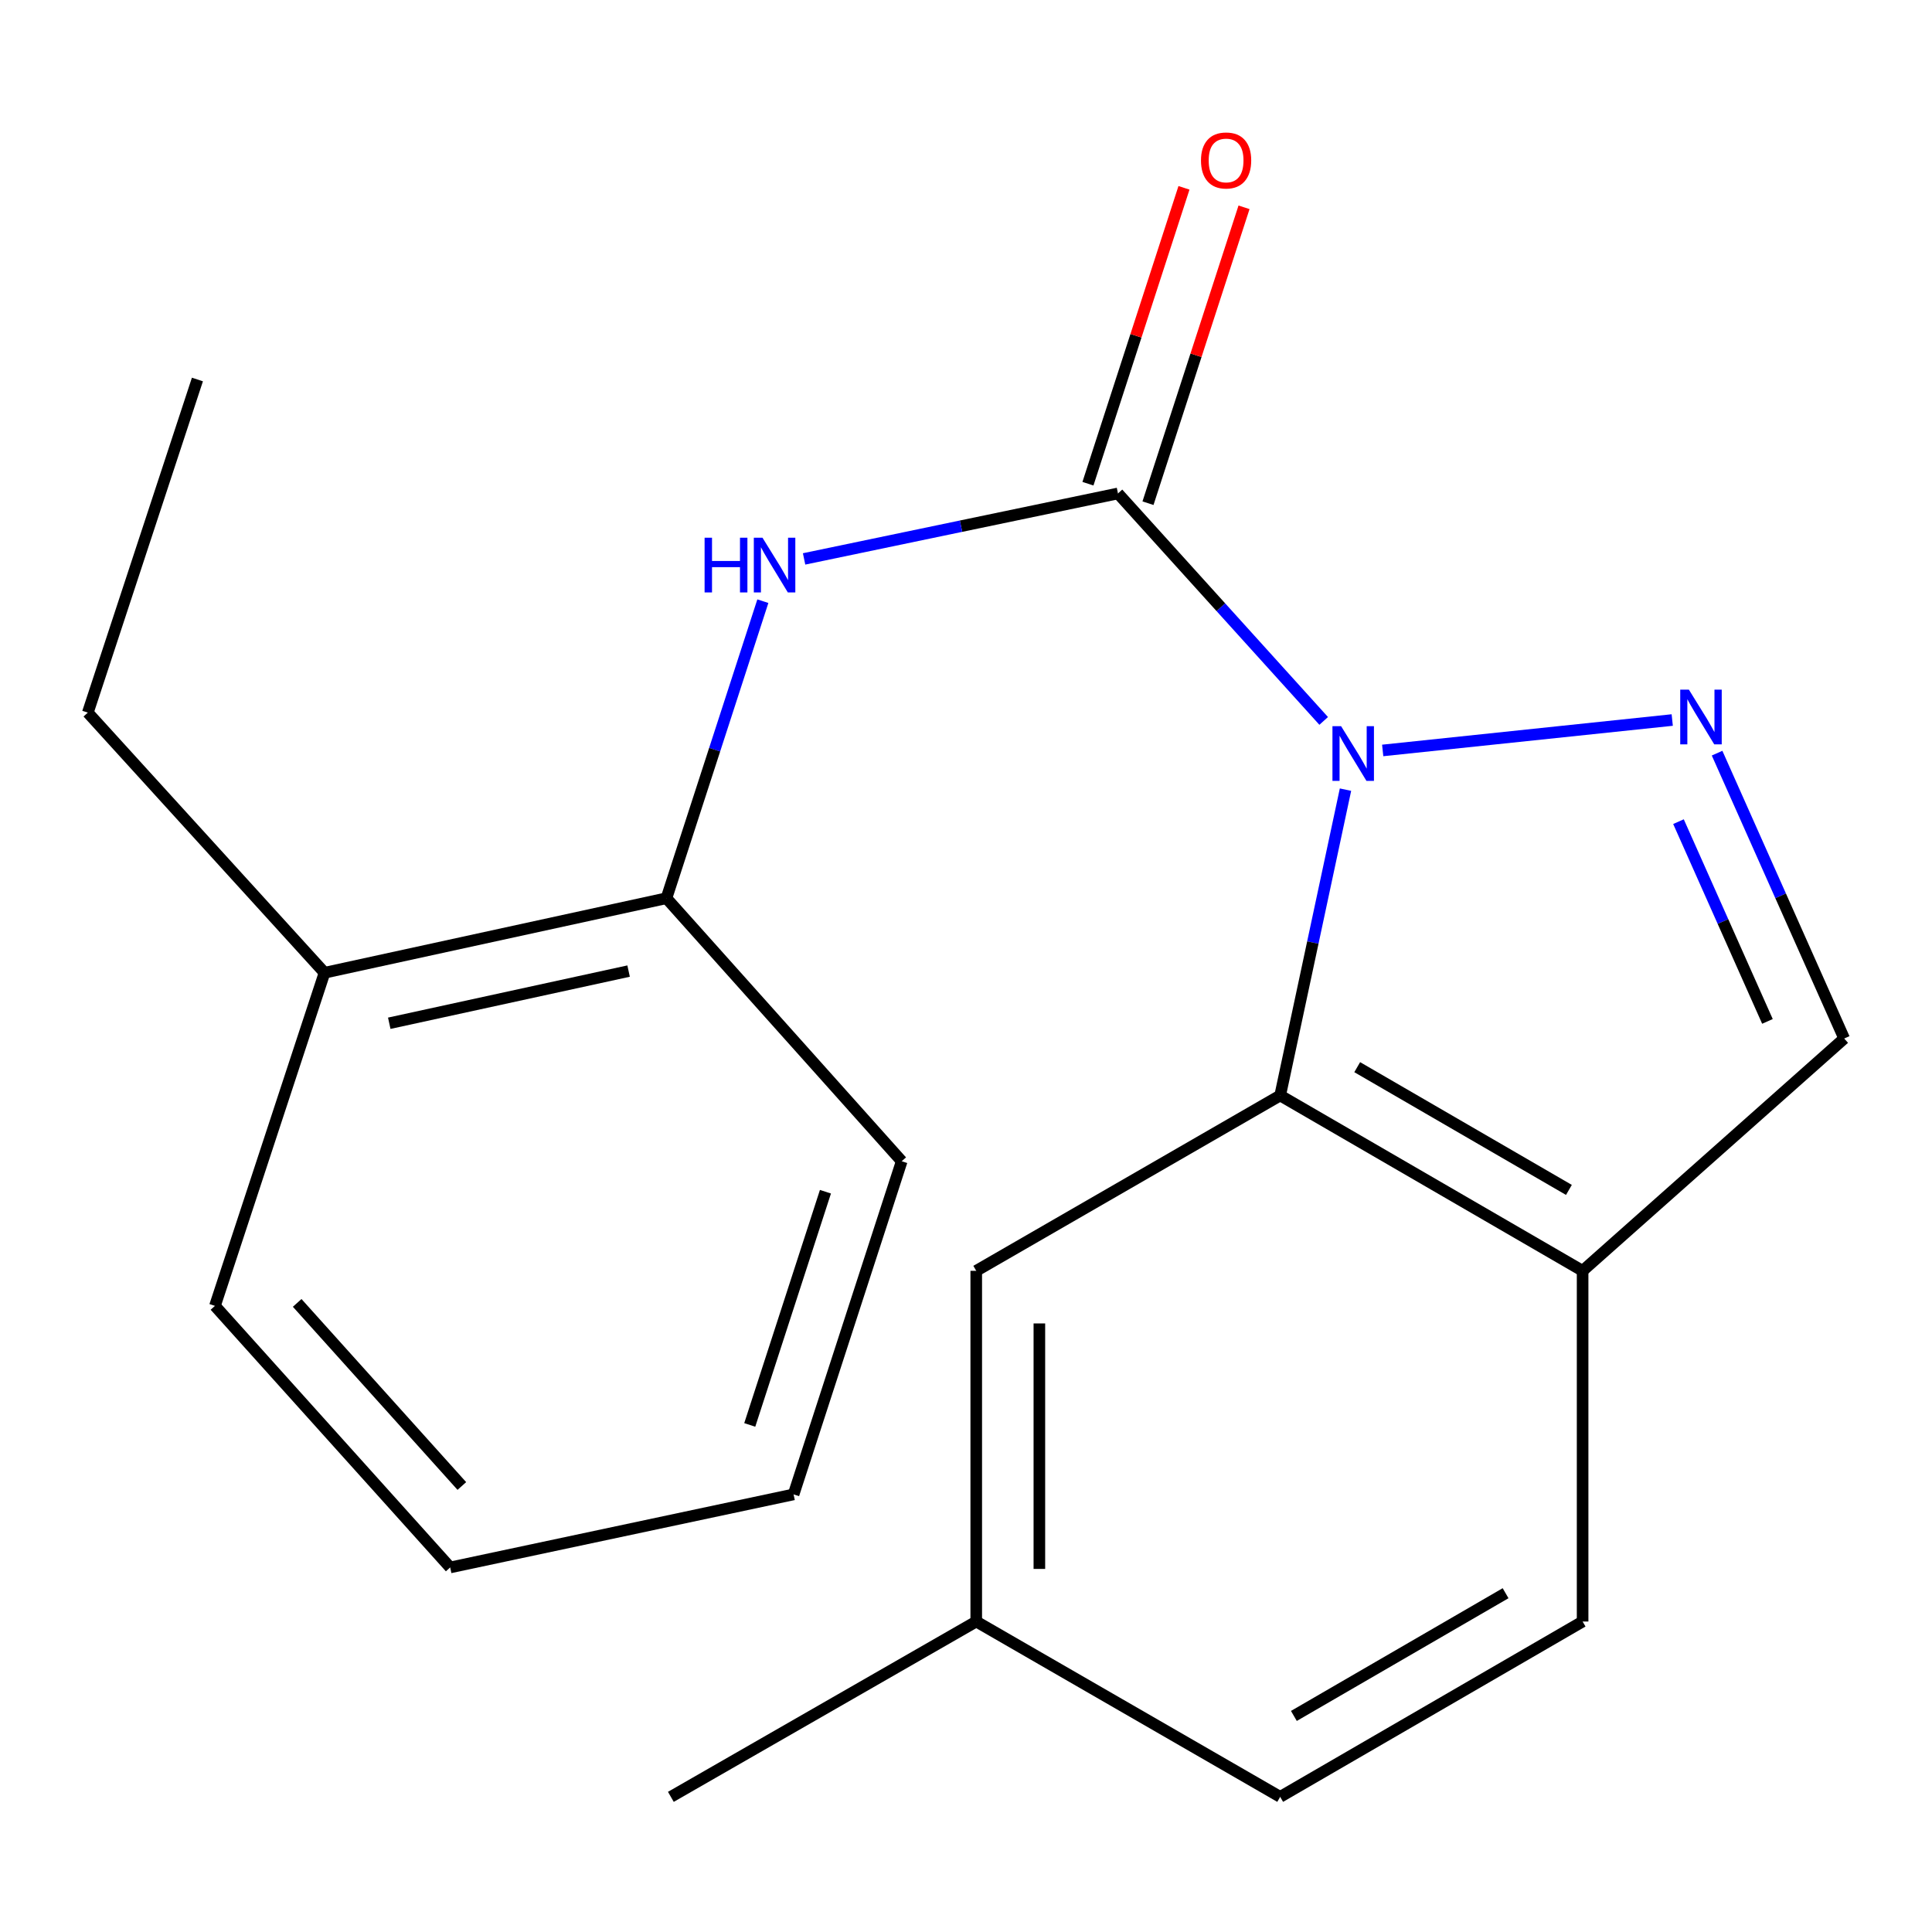 <?xml version='1.0' encoding='iso-8859-1'?>
<svg version='1.1' baseProfile='full'
              xmlns='http://www.w3.org/2000/svg'
                      xmlns:rdkit='http://www.rdkit.org/xml'
                      xmlns:xlink='http://www.w3.org/1999/xlink'
                  xml:space='preserve'
width='1000px' height='1000px' viewBox='0 0 1000 1000'>
<!-- END OF HEADER -->
<rect style='opacity:1.0;fill:#FFFFFF;stroke:none' width='1000' height='1000' x='0' y='0'> </rect>
<path class='bond-0' d='M 685.137,373.143 L 631.898,314.277' style='fill:none;fill-rule:evenodd;stroke:#0000FF;stroke-width:6px;stroke-linecap:butt;stroke-linejoin:miter;stroke-opacity:1' />
<path class='bond-0' d='M 631.898,314.277 L 578.659,255.41' style='fill:none;fill-rule:evenodd;stroke:#000000;stroke-width:6px;stroke-linecap:butt;stroke-linejoin:miter;stroke-opacity:1' />
<path class='bond-1' d='M 715.68,388.432 L 865.543,372.684' style='fill:none;fill-rule:evenodd;stroke:#0000FF;stroke-width:6px;stroke-linecap:butt;stroke-linejoin:miter;stroke-opacity:1' />
<path class='bond-2' d='M 696.424,408.72 L 679.522,487.868' style='fill:none;fill-rule:evenodd;stroke:#0000FF;stroke-width:6px;stroke-linecap:butt;stroke-linejoin:miter;stroke-opacity:1' />
<path class='bond-2' d='M 679.522,487.868 L 662.619,567.015' style='fill:none;fill-rule:evenodd;stroke:#000000;stroke-width:6px;stroke-linecap:butt;stroke-linejoin:miter;stroke-opacity:1' />
<path class='bond-3' d='M 578.659,255.41 L 497.428,272.351' style='fill:none;fill-rule:evenodd;stroke:#000000;stroke-width:6px;stroke-linecap:butt;stroke-linejoin:miter;stroke-opacity:1' />
<path class='bond-3' d='M 497.428,272.351 L 416.197,289.293' style='fill:none;fill-rule:evenodd;stroke:#0000FF;stroke-width:6px;stroke-linecap:butt;stroke-linejoin:miter;stroke-opacity:1' />
<path class='bond-7' d='M 594.199,260.454 L 619.052,183.88' style='fill:none;fill-rule:evenodd;stroke:#000000;stroke-width:6px;stroke-linecap:butt;stroke-linejoin:miter;stroke-opacity:1' />
<path class='bond-7' d='M 619.052,183.88 L 643.905,107.306' style='fill:none;fill-rule:evenodd;stroke:#FF0000;stroke-width:6px;stroke-linecap:butt;stroke-linejoin:miter;stroke-opacity:1' />
<path class='bond-7' d='M 563.119,250.366 L 587.972,173.792' style='fill:none;fill-rule:evenodd;stroke:#000000;stroke-width:6px;stroke-linecap:butt;stroke-linejoin:miter;stroke-opacity:1' />
<path class='bond-7' d='M 587.972,173.792 L 612.825,97.219' style='fill:none;fill-rule:evenodd;stroke:#FF0000;stroke-width:6px;stroke-linecap:butt;stroke-linejoin:miter;stroke-opacity:1' />
<path class='bond-5' d='M 888.76,389.835 L 921.653,463.684' style='fill:none;fill-rule:evenodd;stroke:#0000FF;stroke-width:6px;stroke-linecap:butt;stroke-linejoin:miter;stroke-opacity:1' />
<path class='bond-5' d='M 921.653,463.684 L 954.545,537.533' style='fill:none;fill-rule:evenodd;stroke:#000000;stroke-width:6px;stroke-linecap:butt;stroke-linejoin:miter;stroke-opacity:1' />
<path class='bond-5' d='M 868.779,425.284 L 891.803,476.979' style='fill:none;fill-rule:evenodd;stroke:#0000FF;stroke-width:6px;stroke-linecap:butt;stroke-linejoin:miter;stroke-opacity:1' />
<path class='bond-5' d='M 891.803,476.979 L 914.828,528.674' style='fill:none;fill-rule:evenodd;stroke:#000000;stroke-width:6px;stroke-linecap:butt;stroke-linejoin:miter;stroke-opacity:1' />
<path class='bond-4' d='M 662.619,567.015 L 819.157,657.782' style='fill:none;fill-rule:evenodd;stroke:#000000;stroke-width:6px;stroke-linecap:butt;stroke-linejoin:miter;stroke-opacity:1' />
<path class='bond-4' d='M 702.491,552.362 L 812.067,615.899' style='fill:none;fill-rule:evenodd;stroke:#000000;stroke-width:6px;stroke-linecap:butt;stroke-linejoin:miter;stroke-opacity:1' />
<path class='bond-8' d='M 662.619,567.015 L 505.301,657.782' style='fill:none;fill-rule:evenodd;stroke:#000000;stroke-width:6px;stroke-linecap:butt;stroke-linejoin:miter;stroke-opacity:1' />
<path class='bond-6' d='M 394.851,311.172 L 369.901,388.046' style='fill:none;fill-rule:evenodd;stroke:#0000FF;stroke-width:6px;stroke-linecap:butt;stroke-linejoin:miter;stroke-opacity:1' />
<path class='bond-6' d='M 369.901,388.046 L 344.951,464.919' style='fill:none;fill-rule:evenodd;stroke:#000000;stroke-width:6px;stroke-linecap:butt;stroke-linejoin:miter;stroke-opacity:1' />
<path class='bond-9' d='M 819.157,657.782 L 819.157,839.299' style='fill:none;fill-rule:evenodd;stroke:#000000;stroke-width:6px;stroke-linecap:butt;stroke-linejoin:miter;stroke-opacity:1' />
<path class='bond-20' d='M 819.157,657.782 L 954.545,537.533' style='fill:none;fill-rule:evenodd;stroke:#000000;stroke-width:6px;stroke-linecap:butt;stroke-linejoin:miter;stroke-opacity:1' />
<path class='bond-10' d='M 344.951,464.919 L 167.973,503.496' style='fill:none;fill-rule:evenodd;stroke:#000000;stroke-width:6px;stroke-linecap:butt;stroke-linejoin:miter;stroke-opacity:1' />
<path class='bond-10' d='M 325.363,502.633 L 201.478,529.636' style='fill:none;fill-rule:evenodd;stroke:#000000;stroke-width:6px;stroke-linecap:butt;stroke-linejoin:miter;stroke-opacity:1' />
<path class='bond-13' d='M 344.951,464.919 L 466.725,601.053' style='fill:none;fill-rule:evenodd;stroke:#000000;stroke-width:6px;stroke-linecap:butt;stroke-linejoin:miter;stroke-opacity:1' />
<path class='bond-11' d='M 505.301,657.782 L 505.301,839.299' style='fill:none;fill-rule:evenodd;stroke:#000000;stroke-width:6px;stroke-linecap:butt;stroke-linejoin:miter;stroke-opacity:1' />
<path class='bond-11' d='M 537.977,685.01 L 537.977,812.072' style='fill:none;fill-rule:evenodd;stroke:#000000;stroke-width:6px;stroke-linecap:butt;stroke-linejoin:miter;stroke-opacity:1' />
<path class='bond-21' d='M 819.157,839.299 L 662.619,930.048' style='fill:none;fill-rule:evenodd;stroke:#000000;stroke-width:6px;stroke-linecap:butt;stroke-linejoin:miter;stroke-opacity:1' />
<path class='bond-21' d='M 779.287,824.642 L 669.711,888.167' style='fill:none;fill-rule:evenodd;stroke:#000000;stroke-width:6px;stroke-linecap:butt;stroke-linejoin:miter;stroke-opacity:1' />
<path class='bond-14' d='M 167.973,503.496 L 45.455,368.851' style='fill:none;fill-rule:evenodd;stroke:#000000;stroke-width:6px;stroke-linecap:butt;stroke-linejoin:miter;stroke-opacity:1' />
<path class='bond-15' d='M 167.973,503.496 L 111.261,675.918' style='fill:none;fill-rule:evenodd;stroke:#000000;stroke-width:6px;stroke-linecap:butt;stroke-linejoin:miter;stroke-opacity:1' />
<path class='bond-12' d='M 505.301,839.299 L 662.619,930.048' style='fill:none;fill-rule:evenodd;stroke:#000000;stroke-width:6px;stroke-linecap:butt;stroke-linejoin:miter;stroke-opacity:1' />
<path class='bond-16' d='M 505.301,839.299 L 347.238,930.048' style='fill:none;fill-rule:evenodd;stroke:#000000;stroke-width:6px;stroke-linecap:butt;stroke-linejoin:miter;stroke-opacity:1' />
<path class='bond-18' d='M 466.725,601.053 L 410.757,773.493' style='fill:none;fill-rule:evenodd;stroke:#000000;stroke-width:6px;stroke-linecap:butt;stroke-linejoin:miter;stroke-opacity:1' />
<path class='bond-18' d='M 427.249,616.831 L 388.072,737.539' style='fill:none;fill-rule:evenodd;stroke:#000000;stroke-width:6px;stroke-linecap:butt;stroke-linejoin:miter;stroke-opacity:1' />
<path class='bond-17' d='M 45.455,368.851 L 102.184,196.429' style='fill:none;fill-rule:evenodd;stroke:#000000;stroke-width:6px;stroke-linecap:butt;stroke-linejoin:miter;stroke-opacity:1' />
<path class='bond-22' d='M 111.261,675.918 L 233.016,811.306' style='fill:none;fill-rule:evenodd;stroke:#000000;stroke-width:6px;stroke-linecap:butt;stroke-linejoin:miter;stroke-opacity:1' />
<path class='bond-22' d='M 153.821,674.376 L 239.05,769.148' style='fill:none;fill-rule:evenodd;stroke:#000000;stroke-width:6px;stroke-linecap:butt;stroke-linejoin:miter;stroke-opacity:1' />
<path class='bond-19' d='M 410.757,773.493 L 233.016,811.306' style='fill:none;fill-rule:evenodd;stroke:#000000;stroke-width:6px;stroke-linecap:butt;stroke-linejoin:miter;stroke-opacity:1' />
<path  class='atom-0' d='M 694.155 375.876
L 703.435 390.876
Q 704.355 392.356, 705.835 395.036
Q 707.315 397.716, 707.395 397.876
L 707.395 375.876
L 711.155 375.876
L 711.155 404.196
L 707.275 404.196
L 697.315 387.796
Q 696.155 385.876, 694.915 383.676
Q 693.715 381.476, 693.355 380.796
L 693.355 404.196
L 689.675 404.196
L 689.675 375.876
L 694.155 375.876
' fill='#0000FF'/>
<path  class='atom-2' d='M 874.165 356.96
L 883.445 371.96
Q 884.365 373.44, 885.845 376.12
Q 887.325 378.8, 887.405 378.96
L 887.405 356.96
L 891.165 356.96
L 891.165 385.28
L 887.285 385.28
L 877.325 368.88
Q 876.165 366.96, 874.925 364.76
Q 873.725 362.56, 873.365 361.88
L 873.365 385.28
L 869.685 385.28
L 869.685 356.96
L 874.165 356.96
' fill='#0000FF'/>
<path  class='atom-4' d='M 364.698 278.319
L 368.538 278.319
L 368.538 290.359
L 383.018 290.359
L 383.018 278.319
L 386.858 278.319
L 386.858 306.639
L 383.018 306.639
L 383.018 293.559
L 368.538 293.559
L 368.538 306.639
L 364.698 306.639
L 364.698 278.319
' fill='#0000FF'/>
<path  class='atom-4' d='M 394.658 278.319
L 403.938 293.319
Q 404.858 294.799, 406.338 297.479
Q 407.818 300.159, 407.898 300.319
L 407.898 278.319
L 411.658 278.319
L 411.658 306.639
L 407.778 306.639
L 397.818 290.239
Q 396.658 288.319, 395.418 286.119
Q 394.218 283.919, 393.858 283.239
L 393.858 306.639
L 390.178 306.639
L 390.178 278.319
L 394.658 278.319
' fill='#0000FF'/>
<path  class='atom-8' d='M 621.626 83.05
Q 621.626 76.25, 624.986 72.45
Q 628.346 68.65, 634.626 68.65
Q 640.906 68.65, 644.266 72.45
Q 647.626 76.25, 647.626 83.05
Q 647.626 89.93, 644.226 93.85
Q 640.826 97.73, 634.626 97.73
Q 628.386 97.73, 624.986 93.85
Q 621.626 89.97, 621.626 83.05
M 634.626 94.53
Q 638.946 94.53, 641.266 91.65
Q 643.626 88.73, 643.626 83.05
Q 643.626 77.49, 641.266 74.69
Q 638.946 71.85, 634.626 71.85
Q 630.306 71.85, 627.946 74.65
Q 625.626 77.45, 625.626 83.05
Q 625.626 88.77, 627.946 91.65
Q 630.306 94.53, 634.626 94.53
' fill='#FF0000'/>
</svg>
